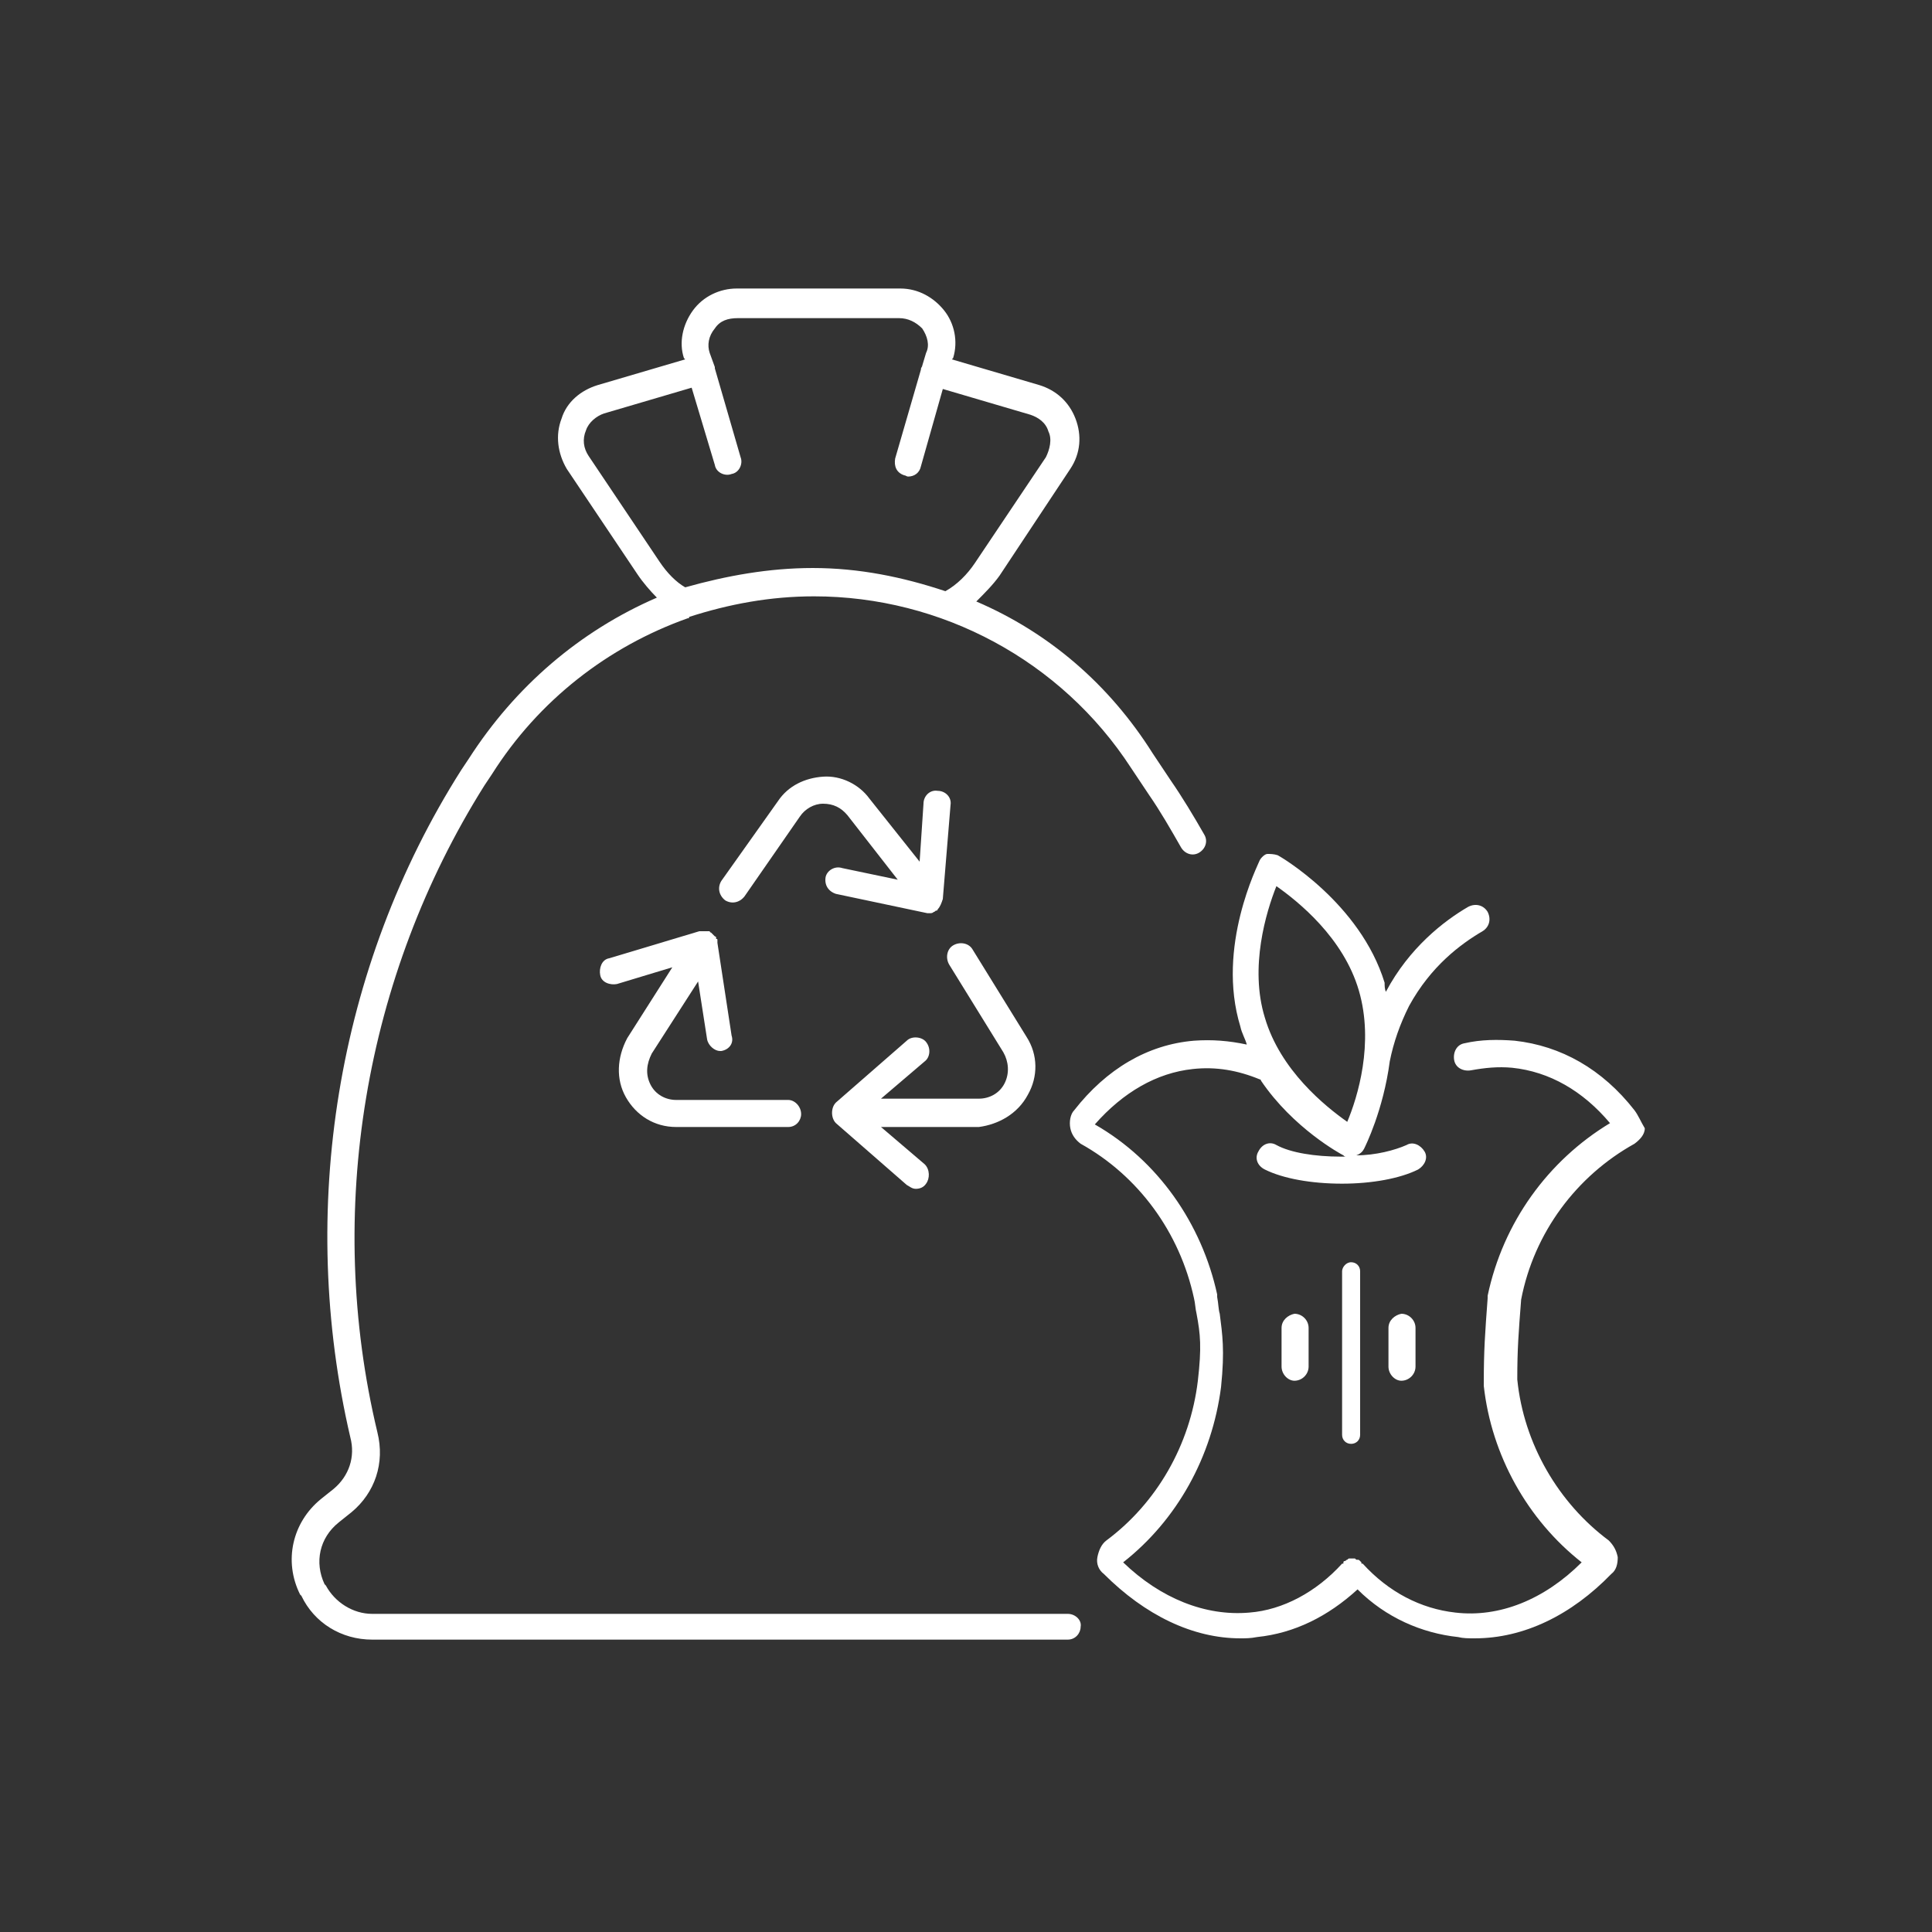 <?xml version="1.0" encoding="utf-8"?>
<!-- Generator: Adobe Illustrator 28.1.0, SVG Export Plug-In . SVG Version: 6.00 Build 0)  -->
<svg version="1.1" id="Layer_1" xmlns="http://www.w3.org/2000/svg" xmlns:xlink="http://www.w3.org/1999/xlink" x="0px" y="0px"
	 viewBox="0 0 150 150" style="enable-background:new 0 0 150 150;" xml:space="preserve">
<rect x="0" y="0" width="150" height="150" fill="#333333" stroke="none"/>
<style type="text/css">
	.st0{display:none;}
	.st1{display:inline;fill-rule:evenodd;clip-rule:evenodd;fill:#001166;}
	.st2{fill:#FFFFFF;}
</style>
<g id="Layer_2_00000123410873718455785440000012252205366323046306_" class="st0">
	<rect x="-695.5" y="-1951.3" class="st1" width="1035.9" height="2547.1"/>
</g>
<g id="Layer_1_00000000193578532122026530000004922985275786548097_">
	<g>
		<path class="st2" d="M79.8,85c0.8-1.4,0.8-3.1-0.1-4.5l-4.2-6.8c-0.3-0.5-1-0.6-1.5-0.3c-0.5,0.3-0.6,1-0.3,1.5l4.2,6.8
			c0.4,0.7,0.5,1.6,0.1,2.4c-0.4,0.8-1.2,1.2-2,1.2h-7.6l3.4-2.9c0.4-0.3,0.5-1,0.1-1.5c-0.3-0.4-1.1-0.5-1.5-0.1l-5.5,4.8
			c-0.2,0.2-0.3,0.5-0.3,0.8s0.1,0.6,0.3,0.8l5.5,4.8c0.2,0.1,0.4,0.3,0.7,0.3c0.3,0,0.6-0.1,0.8-0.4c0.3-0.4,0.3-1.1-0.1-1.5
			l-3.4-2.9h7.6C77.5,87.3,79,86.5,79.8,85z"/>
		<path class="st2" d="M64.1,68.1c-0.1,0.6,0.2,1.1,0.8,1.3l7.1,1.5c0.1,0,0.1,0,0.2,0l0,0l0,0c0.1,0,0.2,0,0.3-0.1l0,0
			c0.1,0,0.1-0.1,0.2-0.1c0,0,0.1,0,0.1-0.1l0,0l0,0c0.2-0.2,0.3-0.5,0.4-0.8l0,0l0.6-7.3c0.1-0.6-0.4-1.1-1-1.1
			c-0.6-0.1-1.1,0.4-1.1,1l-0.3,4.5L67.5,62c-0.8-1.1-2.2-1.8-3.6-1.7c-1.4,0.1-2.7,0.7-3.5,1.9L56,68.4c-0.3,0.5-0.2,1.1,0.3,1.5
			c0.5,0.3,1.1,0.2,1.5-0.3l4.3-6.2c0.4-0.6,1.1-1,1.8-1c0.8,0,1.4,0.3,1.9,0.9l3.9,5l-4.3-0.9C64.8,67.2,64.2,67.6,64.1,68.1z"/>
		<path class="st2" d="M48.6,85.2c0.8,1.4,2.2,2.3,3.9,2.3h8.7l0,0c0.6,0,1-0.5,1-1c0-0.6-0.5-1.1-1-1.1h-8.7c-0.8,0-1.6-0.4-2-1.2
			c-0.4-0.8-0.3-1.6,0.1-2.4l3.6-5.6l0.7,4.5c0.1,0.5,0.6,0.9,1,0.9c0.1,0,0.1,0,0.1,0c0.6-0.1,1-0.6,0.8-1.2l-1.1-7.2
			c0,0,0,0,0-0.1v-0.1c0-0.1,0-0.1-0.1-0.1c0,0,0,0,0-0.1s-0.1-0.1-0.1-0.1l0,0c-0.1-0.1-0.2-0.2-0.3-0.3c-0.1,0-0.1-0.1-0.1-0.1
			c0,0,0,0-0.1,0s-0.1,0-0.1,0h-0.1h-0.1c-0.1,0-0.1,0-0.1,0h-0.1c-0.1,0-0.1,0-0.1,0c0,0,0,0-0.1,0l-7,2.1
			c-0.6,0.1-0.8,0.8-0.7,1.3c0.1,0.6,0.8,0.8,1.3,0.7l4.3-1.3l-3.5,5.5C47.9,82.1,47.8,83.8,48.6,85.2z"/>
		<path class="st2" d="M82.9,125.3h-54c-1.5,0-2.9-0.9-3.6-2.2l-0.1-0.1c-0.8-1.7-0.4-3.6,1.1-4.8l1-0.8c1.8-1.5,2.6-3.8,2-6.2
			c-4.1-17.1-1-35.4,8.3-50.2l0.6-0.9c3.6-5.7,9-9.9,15.2-12.1c0.1,0,0.1,0,0.1-0.1c3.1-1,6.3-1.6,9.7-1.6c9.9,0,19.2,5,24.6,13.3
			l1.4,2.1c0.9,1.3,1.7,2.7,2.5,4.1c0.3,0.5,0.9,0.7,1.4,0.4c0.5-0.3,0.7-0.9,0.4-1.4c-0.8-1.4-1.7-2.9-2.6-4.2l-1.4-2.1
			c-3.4-5.4-8.1-9.4-13.7-11.8c0.6-0.6,1.3-1.3,1.8-2l5.5-8.3c0.8-1.2,0.9-2.6,0.4-3.9c-0.5-1.3-1.5-2.2-2.8-2.6l-6.8-2l0.1-0.1
			c0.4-1.3,0.1-2.7-0.7-3.7c-0.8-1-2-1.7-3.4-1.7H57.2c-1.3,0-2.6,0.6-3.4,1.7c-0.8,1.1-1.1,2.5-0.7,3.7l0.1,0.1l-6.8,2
			c-1.3,0.4-2.4,1.3-2.8,2.6c-0.5,1.3-0.3,2.7,0.4,3.9l5.5,8.2c0.4,0.6,1,1.3,1.5,1.8C45,49,40,53.3,36.4,58.9l-0.6,0.9
			c-9.7,15.3-12.7,34.2-8.6,51.8c0.4,1.5-0.1,3-1.3,4l-1,0.8c-2.2,1.8-2.9,4.8-1.6,7.4l0.1,0.1c1,2.1,3.1,3.4,5.5,3.4h54
			c0.6,0,1-0.5,1-1C84,125.8,83.5,125.3,82.9,125.3z M51.2,43.6l-5.5-8.2c-0.4-0.6-0.5-1.3-0.2-2c0.2-0.6,0.8-1.1,1.4-1.3l6.8-2
			l1.8,6c0.1,0.6,0.8,0.9,1.3,0.7c0.6-0.1,0.9-0.8,0.7-1.3l-2-6.9c0-0.1,0-0.1,0-0.1l-0.4-1.1c-0.2-0.6-0.1-1.3,0.4-1.9
			c0.4-0.6,1-0.8,1.8-0.8h12.5c0.7,0,1.3,0.3,1.8,0.8c0.4,0.6,0.6,1.3,0.3,1.9l-0.3,1c0,0.1-0.1,0.1-0.1,0.3l-2,6.9
			c-0.1,0.6,0.1,1.1,0.7,1.3c0.1,0,0.2,0.1,0.3,0.1c0.5,0,0.9-0.3,1-0.8l1.7-6l6.8,2c0.6,0.2,1.2,0.6,1.4,1.3c0.3,0.6,0.1,1.4-0.2,2
			l-5.5,8.2c-0.6,0.9-1.4,1.7-2.3,2.2c-3.3-1.1-6.7-1.8-10.3-1.8c-3.4,0-6.7,0.6-9.9,1.5C52.5,45.2,51.8,44.5,51.2,43.6z"/>
		<path class="st2" d="M126.9,86.2c-2.5-3.2-5.7-5-9.3-5.4c-1.3-0.1-2.6-0.1-3.9,0.2c-0.6,0.1-0.9,0.7-0.8,1.3
			c0.1,0.6,0.7,0.9,1.3,0.8c1.1-0.2,2.1-0.3,3.2-0.2c2.9,0.3,5.5,1.8,7.6,4.3c-4.8,2.9-8.3,7.7-9.5,13.4v0.1v0.1
			c-0.2,2.7-0.3,4-0.3,6.6v0.1c0,0,0,0,0,0.1c0.6,5.4,3.4,10.4,7.6,13.7c-2.9,2.9-6.4,4.3-9.8,3.9c-2.7-0.3-5.2-1.6-7.2-3.8
			c0,0,0,0-0.1,0c0,0,0,0,0-0.1c-0.1-0.1-0.1-0.1-0.1-0.1c-0.1-0.1-0.1-0.1-0.2-0.1c-0.1,0-0.1,0-0.2-0.1c-0.1,0-0.1,0-0.2,0
			c-0.1,0-0.1,0-0.2,0c-0.1,0-0.1,0-0.2,0.1c-0.1,0-0.1,0.1-0.2,0.1c-0.1,0-0.1,0.1-0.1,0.1c0,0,0,0,0,0.1c0,0,0,0-0.1,0
			c-2,2.2-4.6,3.6-7.2,3.8c-3.4,0.3-6.9-1.1-9.8-3.9c4.2-3.3,6.9-8.2,7.6-13.6l0,0l0,0c0.3-2.9,0.1-4.1-0.1-5.7
			c-0.1-0.3-0.1-0.8-0.2-1.3c0,0,0,0,0-0.1c0,0,0,0,0-0.1c-1.2-5.5-4.6-10.4-9.5-13.2c2.2-2.5,4.8-4,7.6-4.3
			c1.8-0.2,3.5,0.1,5.2,0.8c0.1,0,0.1,0.1,0.1,0.1c2.5,3.7,6.2,5.7,6.4,5.8c0.1,0.1,0.1,0.1,0.3,0.1c-0.1,0-0.3,0-0.5,0
			c-2,0-3.9-0.3-5-0.9c-0.5-0.3-1.1-0.1-1.4,0.5c-0.3,0.5-0.1,1.1,0.5,1.4c1.4,0.7,3.6,1.1,6,1.1c2.3,0,4.5-0.4,5.9-1.1
			c0.5-0.3,0.8-0.9,0.5-1.4s-0.9-0.8-1.4-0.5c-0.9,0.4-2.4,0.8-3.9,0.8c0.3-0.1,0.5-0.3,0.6-0.5c0.1-0.2,1.5-3,2-6.8l0,0
			c0.3-1.5,0.8-2.9,1.5-4.3c1.7-3.1,4-4.8,5.7-5.8c0.5-0.3,0.7-0.9,0.4-1.5c-0.3-0.5-0.9-0.7-1.5-0.4c-1.9,1.1-4.6,3.2-6.4,6.6
			c-0.1-0.2-0.1-0.5-0.1-0.7c-1.9-6.2-8.1-9.8-8.3-9.9c-0.3-0.1-0.6-0.1-0.8-0.1s-0.5,0.3-0.6,0.5c-0.1,0.3-3.4,6.7-1.5,12.9
			c0.1,0.5,0.4,1,0.5,1.4c-1.4-0.3-2.7-0.4-4.1-0.3c-3.6,0.3-6.8,2.2-9.3,5.4c-0.3,0.3-0.4,0.9-0.3,1.4s0.4,0.9,0.8,1.2
			c4.5,2.5,7.7,6.9,8.8,12c0.1,0.4,0.1,0.8,0.2,1.2c0.3,1.6,0.4,2.6,0.1,5.2l0,0c-0.6,5-3.2,9.5-7.1,12.4c-0.4,0.3-0.6,0.8-0.7,1.3
			s0.1,1,0.5,1.3c3.2,3.2,6.9,5,10.6,5c0.4,0,0.8,0,1.3-0.1c2.9-0.3,5.5-1.6,7.8-3.7c2.2,2.2,5,3.4,7.8,3.7c0.4,0.1,0.8,0.1,1.3,0.1
			c3.8,0,7.5-1.8,10.6-5c0.4-0.3,0.5-0.8,0.5-1.3c-0.1-0.5-0.3-0.9-0.7-1.3c-3.9-2.9-6.6-7.5-7.1-12.5c0-2.4,0.1-3.6,0.3-6.2
			c1-5.2,4.3-9.6,8.8-12.1c0.4-0.3,0.8-0.7,0.8-1.2C127.4,87.1,127.2,86.6,126.9,86.2z M99.1,68.8c1.7,1.2,5.2,4,6.4,8.1
			s-0.1,8.3-0.9,10.2c-1.7-1.2-5.2-4-6.4-8.1C97,75.1,98.3,70.8,99.1,68.8z"/>
		<path class="st2" d="M99.5,103.1v3c0,0.6,0.5,1.1,1,1.1c0.6,0,1.1-0.5,1.1-1.1v-3c0-0.6-0.5-1.1-1.1-1.1
			C100,102.1,99.5,102.5,99.5,103.1z"/>
		<path class="st2" d="M107.8,103.1v3c0,0.6,0.5,1.1,1,1.1c0.6,0,1.1-0.5,1.1-1.1v-3c0-0.6-0.5-1.1-1.1-1.1
			C108.3,102.1,107.8,102.5,107.8,103.1z"/>
		<path class="st2" d="M104.2,98.7v12.7c0,0.4,0.3,0.7,0.7,0.7c0.4,0,0.7-0.3,0.7-0.7V98.7c0-0.4-0.3-0.7-0.7-0.7
			C104.5,98,104.2,98.4,104.2,98.7z"/>
	</g>
</g>
<g id="guides">
</g>
</svg>
